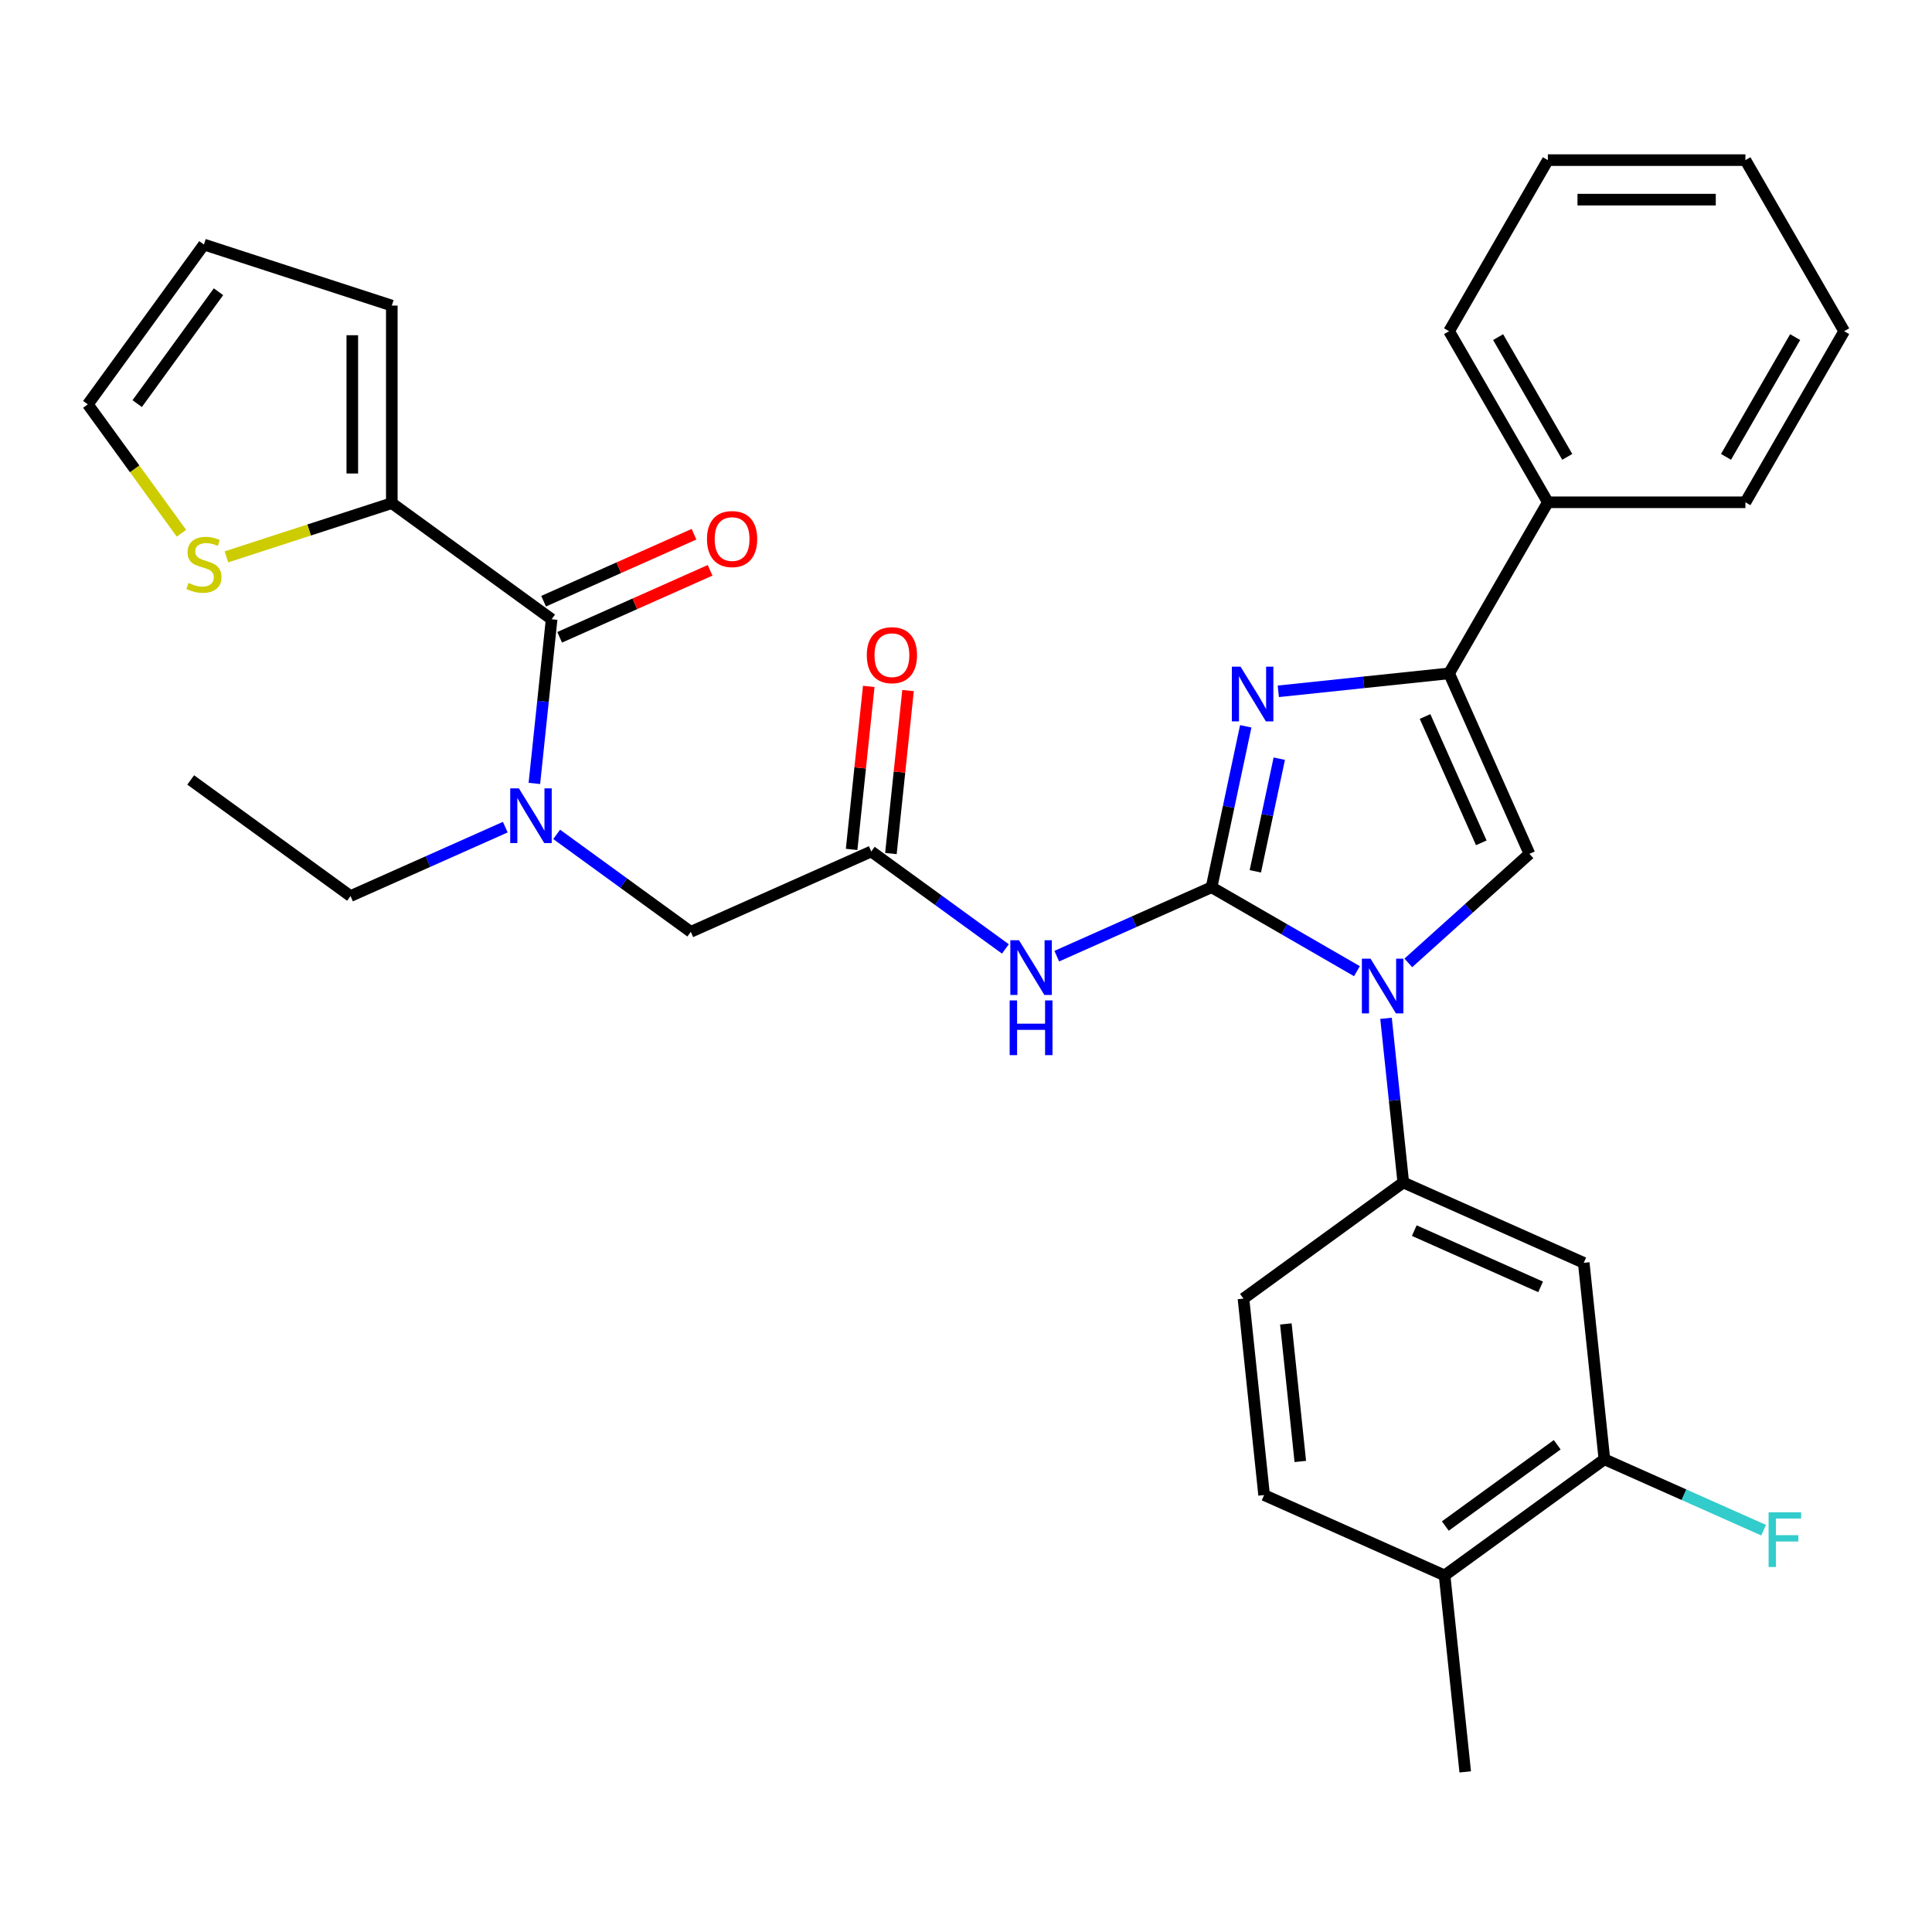 <?xml version='1.0' encoding='iso-8859-1'?>
<svg version='1.1' baseProfile='full'
              xmlns='http://www.w3.org/2000/svg'
                      xmlns:rdkit='http://www.rdkit.org/xml'
                      xmlns:xlink='http://www.w3.org/1999/xlink'
                  xml:space='preserve'
width='1000px' height='1000px' viewBox='0 0 1000 1000'>
<!-- END OF HEADER -->
<rect style='opacity:1.0;fill:#FFFFFF;stroke:none' width='1000' height='1000' x='0' y='0'> </rect>
<path class='bond-0' d='M 288.131,431.872 L 322.843,457.093' style='fill:none;fill-rule:evenodd;stroke:#0000FF;stroke-width:6px;stroke-linecap:butt;stroke-linejoin:miter;stroke-opacity:1' />
<path class='bond-0' d='M 322.843,457.093 L 357.556,482.313' style='fill:none;fill-rule:evenodd;stroke:#000000;stroke-width:6px;stroke-linecap:butt;stroke-linejoin:miter;stroke-opacity:1' />
<path class='bond-1' d='M 276.591,405.496 L 281.057,363.009' style='fill:none;fill-rule:evenodd;stroke:#0000FF;stroke-width:6px;stroke-linecap:butt;stroke-linejoin:miter;stroke-opacity:1' />
<path class='bond-1' d='M 281.057,363.009 L 285.522,320.522' style='fill:none;fill-rule:evenodd;stroke:#000000;stroke-width:6px;stroke-linecap:butt;stroke-linejoin:miter;stroke-opacity:1' />
<path class='bond-2' d='M 261.538,428.132 L 221.481,445.966' style='fill:none;fill-rule:evenodd;stroke:#0000FF;stroke-width:6px;stroke-linecap:butt;stroke-linejoin:miter;stroke-opacity:1' />
<path class='bond-2' d='M 221.481,445.966 L 181.425,463.801' style='fill:none;fill-rule:evenodd;stroke:#000000;stroke-width:6px;stroke-linecap:butt;stroke-linejoin:miter;stroke-opacity:1' />
<path class='bond-3' d='M 202.801,260.422 L 159.996,274.33' style='fill:none;fill-rule:evenodd;stroke:#000000;stroke-width:6px;stroke-linecap:butt;stroke-linejoin:miter;stroke-opacity:1' />
<path class='bond-3' d='M 159.996,274.33 L 117.192,288.238' style='fill:none;fill-rule:evenodd;stroke:#CCCC00;stroke-width:6px;stroke-linecap:butt;stroke-linejoin:miter;stroke-opacity:1' />
<path class='bond-4' d='M 202.801,260.422 L 202.801,158.172' style='fill:none;fill-rule:evenodd;stroke:#000000;stroke-width:6px;stroke-linecap:butt;stroke-linejoin:miter;stroke-opacity:1' />
<path class='bond-4' d='M 182.351,245.084 L 182.351,173.509' style='fill:none;fill-rule:evenodd;stroke:#000000;stroke-width:6px;stroke-linecap:butt;stroke-linejoin:miter;stroke-opacity:1' />
<path class='bond-5' d='M 202.801,260.422 L 285.522,320.522' style='fill:none;fill-rule:evenodd;stroke:#000000;stroke-width:6px;stroke-linecap:butt;stroke-linejoin:miter;stroke-opacity:1' />
<path class='bond-6' d='M 289.681,329.863 L 328.608,312.532' style='fill:none;fill-rule:evenodd;stroke:#000000;stroke-width:6px;stroke-linecap:butt;stroke-linejoin:miter;stroke-opacity:1' />
<path class='bond-6' d='M 328.608,312.532 L 367.535,295.201' style='fill:none;fill-rule:evenodd;stroke:#FF0000;stroke-width:6px;stroke-linecap:butt;stroke-linejoin:miter;stroke-opacity:1' />
<path class='bond-6' d='M 281.364,311.181 L 320.29,293.85' style='fill:none;fill-rule:evenodd;stroke:#000000;stroke-width:6px;stroke-linecap:butt;stroke-linejoin:miter;stroke-opacity:1' />
<path class='bond-6' d='M 320.29,293.85 L 359.217,276.519' style='fill:none;fill-rule:evenodd;stroke:#FF0000;stroke-width:6px;stroke-linecap:butt;stroke-linejoin:miter;stroke-opacity:1' />
<path class='bond-7' d='M 93.919,276.003 L 69.687,242.65' style='fill:none;fill-rule:evenodd;stroke:#CCCC00;stroke-width:6px;stroke-linecap:butt;stroke-linejoin:miter;stroke-opacity:1' />
<path class='bond-7' d='M 69.687,242.65 L 45.455,209.297' style='fill:none;fill-rule:evenodd;stroke:#000000;stroke-width:6px;stroke-linecap:butt;stroke-linejoin:miter;stroke-opacity:1' />
<path class='bond-8' d='M 202.801,158.172 L 105.555,126.575' style='fill:none;fill-rule:evenodd;stroke:#000000;stroke-width:6px;stroke-linecap:butt;stroke-linejoin:miter;stroke-opacity:1' />
<path class='bond-9' d='M 181.425,463.801 L 98.703,403.7' style='fill:none;fill-rule:evenodd;stroke:#000000;stroke-width:6px;stroke-linecap:butt;stroke-linejoin:miter;stroke-opacity:1' />
<path class='bond-10' d='M 520.391,491.165 L 485.679,465.944' style='fill:none;fill-rule:evenodd;stroke:#0000FF;stroke-width:6px;stroke-linecap:butt;stroke-linejoin:miter;stroke-opacity:1' />
<path class='bond-10' d='M 485.679,465.944 L 450.966,440.724' style='fill:none;fill-rule:evenodd;stroke:#000000;stroke-width:6px;stroke-linecap:butt;stroke-linejoin:miter;stroke-opacity:1' />
<path class='bond-11' d='M 546.984,494.905 L 587.041,477.071' style='fill:none;fill-rule:evenodd;stroke:#0000FF;stroke-width:6px;stroke-linecap:butt;stroke-linejoin:miter;stroke-opacity:1' />
<path class='bond-11' d='M 587.041,477.071 L 627.098,459.236' style='fill:none;fill-rule:evenodd;stroke:#000000;stroke-width:6px;stroke-linecap:butt;stroke-linejoin:miter;stroke-opacity:1' />
<path class='bond-12' d='M 461.135,441.793 L 465.569,399.606' style='fill:none;fill-rule:evenodd;stroke:#000000;stroke-width:6px;stroke-linecap:butt;stroke-linejoin:miter;stroke-opacity:1' />
<path class='bond-12' d='M 465.569,399.606 L 470.003,357.42' style='fill:none;fill-rule:evenodd;stroke:#FF0000;stroke-width:6px;stroke-linecap:butt;stroke-linejoin:miter;stroke-opacity:1' />
<path class='bond-12' d='M 440.797,439.655 L 445.231,397.469' style='fill:none;fill-rule:evenodd;stroke:#000000;stroke-width:6px;stroke-linecap:butt;stroke-linejoin:miter;stroke-opacity:1' />
<path class='bond-12' d='M 445.231,397.469 L 449.665,355.282' style='fill:none;fill-rule:evenodd;stroke:#FF0000;stroke-width:6px;stroke-linecap:butt;stroke-linejoin:miter;stroke-opacity:1' />
<path class='bond-13' d='M 450.966,440.724 L 357.556,482.313' style='fill:none;fill-rule:evenodd;stroke:#000000;stroke-width:6px;stroke-linecap:butt;stroke-linejoin:miter;stroke-opacity:1' />
<path class='bond-14' d='M 702.352,502.685 L 664.725,480.96' style='fill:none;fill-rule:evenodd;stroke:#0000FF;stroke-width:6px;stroke-linecap:butt;stroke-linejoin:miter;stroke-opacity:1' />
<path class='bond-14' d='M 664.725,480.96 L 627.098,459.236' style='fill:none;fill-rule:evenodd;stroke:#000000;stroke-width:6px;stroke-linecap:butt;stroke-linejoin:miter;stroke-opacity:1' />
<path class='bond-15' d='M 728.945,498.389 L 760.29,470.166' style='fill:none;fill-rule:evenodd;stroke:#0000FF;stroke-width:6px;stroke-linecap:butt;stroke-linejoin:miter;stroke-opacity:1' />
<path class='bond-15' d='M 760.29,470.166 L 791.635,441.943' style='fill:none;fill-rule:evenodd;stroke:#000000;stroke-width:6px;stroke-linecap:butt;stroke-linejoin:miter;stroke-opacity:1' />
<path class='bond-16' d='M 717.405,527.077 L 721.871,569.564' style='fill:none;fill-rule:evenodd;stroke:#0000FF;stroke-width:6px;stroke-linecap:butt;stroke-linejoin:miter;stroke-opacity:1' />
<path class='bond-16' d='M 721.871,569.564 L 726.336,612.051' style='fill:none;fill-rule:evenodd;stroke:#000000;stroke-width:6px;stroke-linecap:butt;stroke-linejoin:miter;stroke-opacity:1' />
<path class='bond-17' d='M 627.098,459.236 L 635.95,417.587' style='fill:none;fill-rule:evenodd;stroke:#000000;stroke-width:6px;stroke-linecap:butt;stroke-linejoin:miter;stroke-opacity:1' />
<path class='bond-17' d='M 635.95,417.587 L 644.803,375.937' style='fill:none;fill-rule:evenodd;stroke:#0000FF;stroke-width:6px;stroke-linecap:butt;stroke-linejoin:miter;stroke-opacity:1' />
<path class='bond-17' d='M 649.756,450.993 L 655.953,421.839' style='fill:none;fill-rule:evenodd;stroke:#000000;stroke-width:6px;stroke-linecap:butt;stroke-linejoin:miter;stroke-opacity:1' />
<path class='bond-17' d='M 655.953,421.839 L 662.15,392.684' style='fill:none;fill-rule:evenodd;stroke:#0000FF;stroke-width:6px;stroke-linecap:butt;stroke-linejoin:miter;stroke-opacity:1' />
<path class='bond-18' d='M 661.653,357.824 L 705.849,353.178' style='fill:none;fill-rule:evenodd;stroke:#0000FF;stroke-width:6px;stroke-linecap:butt;stroke-linejoin:miter;stroke-opacity:1' />
<path class='bond-18' d='M 705.849,353.178 L 750.046,348.533' style='fill:none;fill-rule:evenodd;stroke:#000000;stroke-width:6px;stroke-linecap:butt;stroke-linejoin:miter;stroke-opacity:1' />
<path class='bond-19' d='M 750.046,348.533 L 801.171,259.982' style='fill:none;fill-rule:evenodd;stroke:#000000;stroke-width:6px;stroke-linecap:butt;stroke-linejoin:miter;stroke-opacity:1' />
<path class='bond-20' d='M 750.046,348.533 L 791.635,441.943' style='fill:none;fill-rule:evenodd;stroke:#000000;stroke-width:6px;stroke-linecap:butt;stroke-linejoin:miter;stroke-opacity:1' />
<path class='bond-20' d='M 737.602,370.862 L 766.714,436.249' style='fill:none;fill-rule:evenodd;stroke:#000000;stroke-width:6px;stroke-linecap:butt;stroke-linejoin:miter;stroke-opacity:1' />
<path class='bond-21' d='M 954.545,171.431 L 903.421,259.982' style='fill:none;fill-rule:evenodd;stroke:#000000;stroke-width:6px;stroke-linecap:butt;stroke-linejoin:miter;stroke-opacity:1' />
<path class='bond-21' d='M 929.167,174.489 L 893.379,236.475' style='fill:none;fill-rule:evenodd;stroke:#000000;stroke-width:6px;stroke-linecap:butt;stroke-linejoin:miter;stroke-opacity:1' />
<path class='bond-22' d='M 954.545,171.431 L 903.421,82.88' style='fill:none;fill-rule:evenodd;stroke:#000000;stroke-width:6px;stroke-linecap:butt;stroke-linejoin:miter;stroke-opacity:1' />
<path class='bond-23' d='M 903.421,82.88 L 801.171,82.88' style='fill:none;fill-rule:evenodd;stroke:#000000;stroke-width:6px;stroke-linecap:butt;stroke-linejoin:miter;stroke-opacity:1' />
<path class='bond-23' d='M 888.083,103.33 L 816.508,103.33' style='fill:none;fill-rule:evenodd;stroke:#000000;stroke-width:6px;stroke-linecap:butt;stroke-linejoin:miter;stroke-opacity:1' />
<path class='bond-24' d='M 830.434,755.329 L 747.712,815.43' style='fill:none;fill-rule:evenodd;stroke:#000000;stroke-width:6px;stroke-linecap:butt;stroke-linejoin:miter;stroke-opacity:1' />
<path class='bond-24' d='M 806.006,747.8 L 748.1,789.87' style='fill:none;fill-rule:evenodd;stroke:#000000;stroke-width:6px;stroke-linecap:butt;stroke-linejoin:miter;stroke-opacity:1' />
<path class='bond-25' d='M 830.434,755.329 L 819.746,653.64' style='fill:none;fill-rule:evenodd;stroke:#000000;stroke-width:6px;stroke-linecap:butt;stroke-linejoin:miter;stroke-opacity:1' />
<path class='bond-26' d='M 830.434,755.329 L 871.651,773.68' style='fill:none;fill-rule:evenodd;stroke:#000000;stroke-width:6px;stroke-linecap:butt;stroke-linejoin:miter;stroke-opacity:1' />
<path class='bond-26' d='M 871.651,773.68 L 912.868,792.031' style='fill:none;fill-rule:evenodd;stroke:#33CCCC;stroke-width:6px;stroke-linecap:butt;stroke-linejoin:miter;stroke-opacity:1' />
<path class='bond-27' d='M 747.712,815.43 L 654.303,773.841' style='fill:none;fill-rule:evenodd;stroke:#000000;stroke-width:6px;stroke-linecap:butt;stroke-linejoin:miter;stroke-opacity:1' />
<path class='bond-28' d='M 747.712,815.43 L 758.4,917.12' style='fill:none;fill-rule:evenodd;stroke:#000000;stroke-width:6px;stroke-linecap:butt;stroke-linejoin:miter;stroke-opacity:1' />
<path class='bond-29' d='M 654.303,773.841 L 643.615,672.152' style='fill:none;fill-rule:evenodd;stroke:#000000;stroke-width:6px;stroke-linecap:butt;stroke-linejoin:miter;stroke-opacity:1' />
<path class='bond-29' d='M 673.037,756.45 L 665.556,685.268' style='fill:none;fill-rule:evenodd;stroke:#000000;stroke-width:6px;stroke-linecap:butt;stroke-linejoin:miter;stroke-opacity:1' />
<path class='bond-30' d='M 643.615,672.152 L 726.336,612.051' style='fill:none;fill-rule:evenodd;stroke:#000000;stroke-width:6px;stroke-linecap:butt;stroke-linejoin:miter;stroke-opacity:1' />
<path class='bond-31' d='M 726.336,612.051 L 819.746,653.64' style='fill:none;fill-rule:evenodd;stroke:#000000;stroke-width:6px;stroke-linecap:butt;stroke-linejoin:miter;stroke-opacity:1' />
<path class='bond-31' d='M 732.03,636.971 L 797.417,666.083' style='fill:none;fill-rule:evenodd;stroke:#000000;stroke-width:6px;stroke-linecap:butt;stroke-linejoin:miter;stroke-opacity:1' />
<path class='bond-32' d='M 801.171,82.88 L 750.046,171.431' style='fill:none;fill-rule:evenodd;stroke:#000000;stroke-width:6px;stroke-linecap:butt;stroke-linejoin:miter;stroke-opacity:1' />
<path class='bond-33' d='M 750.046,171.431 L 801.171,259.982' style='fill:none;fill-rule:evenodd;stroke:#000000;stroke-width:6px;stroke-linecap:butt;stroke-linejoin:miter;stroke-opacity:1' />
<path class='bond-33' d='M 775.425,174.489 L 811.212,236.475' style='fill:none;fill-rule:evenodd;stroke:#000000;stroke-width:6px;stroke-linecap:butt;stroke-linejoin:miter;stroke-opacity:1' />
<path class='bond-34' d='M 801.171,259.982 L 903.421,259.982' style='fill:none;fill-rule:evenodd;stroke:#000000;stroke-width:6px;stroke-linecap:butt;stroke-linejoin:miter;stroke-opacity:1' />
<path class='bond-35' d='M 45.455,209.297 L 105.555,126.575' style='fill:none;fill-rule:evenodd;stroke:#000000;stroke-width:6px;stroke-linecap:butt;stroke-linejoin:miter;stroke-opacity:1' />
<path class='bond-35' d='M 71.014,208.909 L 113.085,151.003' style='fill:none;fill-rule:evenodd;stroke:#000000;stroke-width:6px;stroke-linecap:butt;stroke-linejoin:miter;stroke-opacity:1' />
<path  class='atom-0' d='M 268.574 408.052
L 277.854 423.052
Q 278.774 424.532, 280.254 427.212
Q 281.734 429.892, 281.814 430.052
L 281.814 408.052
L 285.574 408.052
L 285.574 436.372
L 281.694 436.372
L 271.734 419.972
Q 270.574 418.052, 269.334 415.852
Q 268.134 413.652, 267.774 412.972
L 267.774 436.372
L 264.094 436.372
L 264.094 408.052
L 268.574 408.052
' fill='#0000FF'/>
<path  class='atom-3' d='M 365.932 279.014
Q 365.932 272.214, 369.292 268.414
Q 372.652 264.614, 378.932 264.614
Q 385.212 264.614, 388.572 268.414
Q 391.932 272.214, 391.932 279.014
Q 391.932 285.894, 388.532 289.814
Q 385.132 293.694, 378.932 293.694
Q 372.692 293.694, 369.292 289.814
Q 365.932 285.934, 365.932 279.014
M 378.932 290.494
Q 383.252 290.494, 385.572 287.614
Q 387.932 284.694, 387.932 279.014
Q 387.932 273.454, 385.572 270.654
Q 383.252 267.814, 378.932 267.814
Q 374.612 267.814, 372.252 270.614
Q 369.932 273.414, 369.932 279.014
Q 369.932 284.734, 372.252 287.614
Q 374.612 290.494, 378.932 290.494
' fill='#FF0000'/>
<path  class='atom-4' d='M 97.555 301.738
Q 97.875 301.858, 99.195 302.418
Q 100.515 302.978, 101.955 303.338
Q 103.435 303.658, 104.875 303.658
Q 107.555 303.658, 109.115 302.378
Q 110.675 301.058, 110.675 298.778
Q 110.675 297.218, 109.875 296.258
Q 109.115 295.298, 107.915 294.778
Q 106.715 294.258, 104.715 293.658
Q 102.195 292.898, 100.675 292.178
Q 99.195 291.458, 98.115 289.938
Q 97.075 288.418, 97.075 285.858
Q 97.075 282.298, 99.475 280.098
Q 101.915 277.898, 106.715 277.898
Q 109.995 277.898, 113.715 279.458
L 112.795 282.538
Q 109.395 281.138, 106.835 281.138
Q 104.075 281.138, 102.555 282.298
Q 101.035 283.418, 101.075 285.378
Q 101.075 286.898, 101.835 287.818
Q 102.635 288.738, 103.755 289.258
Q 104.915 289.778, 106.835 290.378
Q 109.395 291.178, 110.915 291.978
Q 112.435 292.778, 113.515 294.418
Q 114.635 296.018, 114.635 298.778
Q 114.635 302.698, 111.995 304.818
Q 109.395 306.898, 105.035 306.898
Q 102.515 306.898, 100.595 306.338
Q 98.715 305.818, 96.475 304.898
L 97.555 301.738
' fill='#CCCC00'/>
<path  class='atom-8' d='M 527.428 486.665
L 536.708 501.665
Q 537.628 503.145, 539.108 505.825
Q 540.588 508.505, 540.668 508.665
L 540.668 486.665
L 544.428 486.665
L 544.428 514.985
L 540.548 514.985
L 530.588 498.585
Q 529.428 496.665, 528.188 494.465
Q 526.988 492.265, 526.628 491.585
L 526.628 514.985
L 522.948 514.985
L 522.948 486.665
L 527.428 486.665
' fill='#0000FF'/>
<path  class='atom-8' d='M 522.608 517.817
L 526.448 517.817
L 526.448 529.857
L 540.928 529.857
L 540.928 517.817
L 544.768 517.817
L 544.768 546.137
L 540.928 546.137
L 540.928 533.057
L 526.448 533.057
L 526.448 546.137
L 522.608 546.137
L 522.608 517.817
' fill='#0000FF'/>
<path  class='atom-10' d='M 448.654 339.115
Q 448.654 332.315, 452.014 328.515
Q 455.374 324.715, 461.654 324.715
Q 467.934 324.715, 471.294 328.515
Q 474.654 332.315, 474.654 339.115
Q 474.654 345.995, 471.254 349.915
Q 467.854 353.795, 461.654 353.795
Q 455.414 353.795, 452.014 349.915
Q 448.654 346.035, 448.654 339.115
M 461.654 350.595
Q 465.974 350.595, 468.294 347.715
Q 470.654 344.795, 470.654 339.115
Q 470.654 333.555, 468.294 330.755
Q 465.974 327.915, 461.654 327.915
Q 457.334 327.915, 454.974 330.715
Q 452.654 333.515, 452.654 339.115
Q 452.654 344.835, 454.974 347.715
Q 457.334 350.595, 461.654 350.595
' fill='#FF0000'/>
<path  class='atom-12' d='M 709.388 496.201
L 718.668 511.201
Q 719.588 512.681, 721.068 515.361
Q 722.548 518.041, 722.628 518.201
L 722.628 496.201
L 726.388 496.201
L 726.388 524.521
L 722.508 524.521
L 712.548 508.121
Q 711.388 506.201, 710.148 504.001
Q 708.948 501.801, 708.588 501.121
L 708.588 524.521
L 704.908 524.521
L 704.908 496.201
L 709.388 496.201
' fill='#0000FF'/>
<path  class='atom-14' d='M 642.096 345.061
L 651.376 360.061
Q 652.296 361.541, 653.776 364.221
Q 655.256 366.901, 655.336 367.061
L 655.336 345.061
L 659.096 345.061
L 659.096 373.381
L 655.216 373.381
L 645.256 356.981
Q 644.096 355.061, 642.856 352.861
Q 641.656 350.661, 641.296 349.981
L 641.296 373.381
L 637.616 373.381
L 637.616 345.061
L 642.096 345.061
' fill='#0000FF'/>
<path  class='atom-26' d='M 915.424 782.758
L 932.264 782.758
L 932.264 785.998
L 919.224 785.998
L 919.224 794.598
L 930.824 794.598
L 930.824 797.878
L 919.224 797.878
L 919.224 811.078
L 915.424 811.078
L 915.424 782.758
' fill='#33CCCC'/>
</svg>
